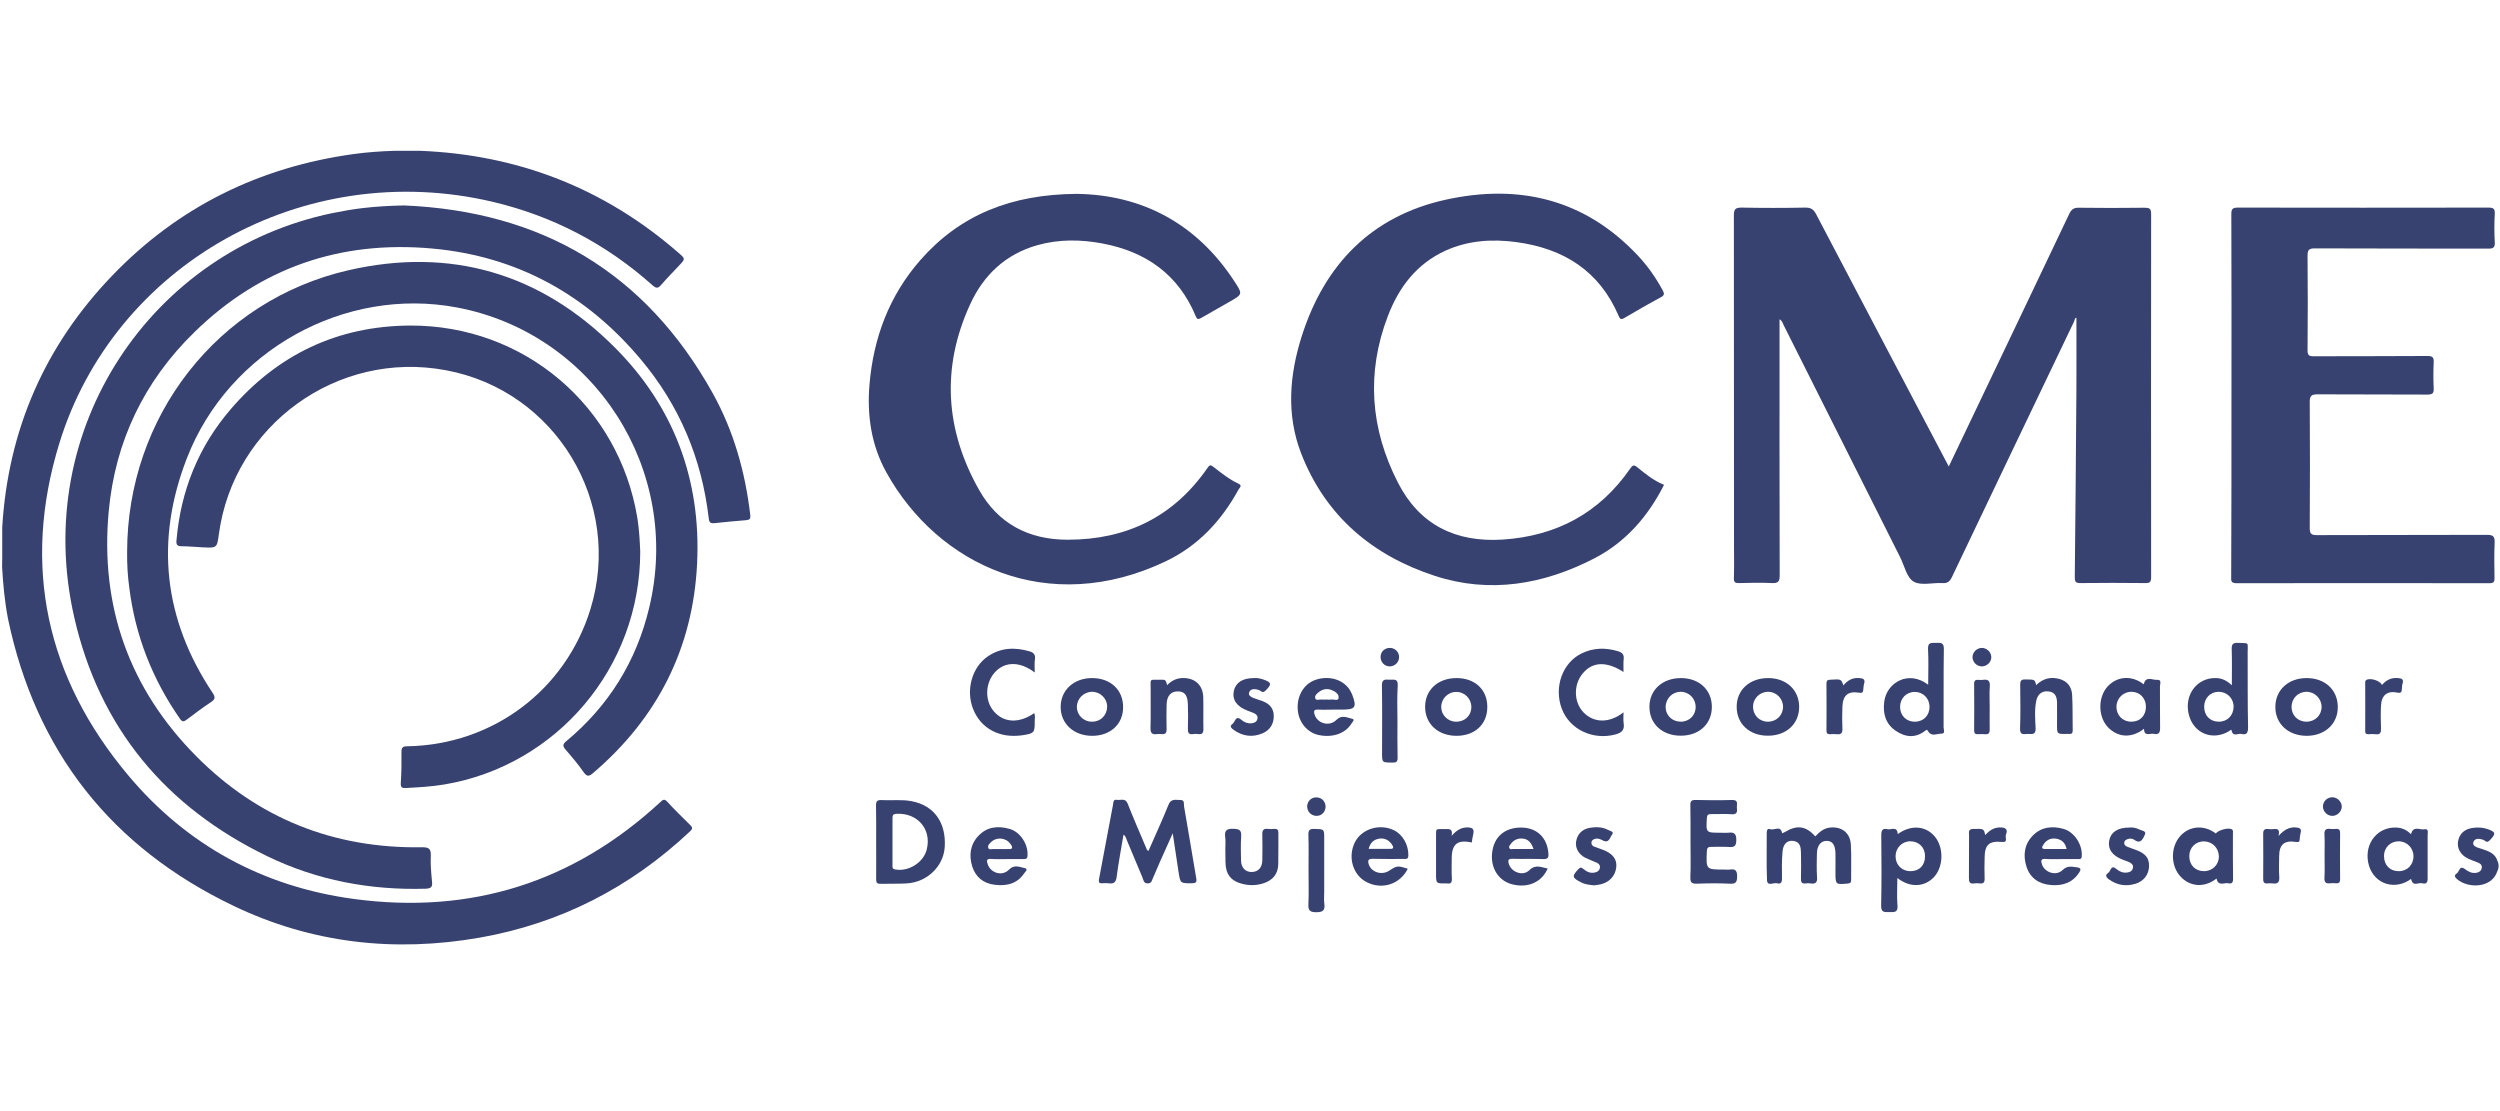 <svg width="126" height="56" viewBox="0 0 126 56" fill="none" xmlns="http://www.w3.org/2000/svg">
<path d="M0.105 28.565C0.105 28.428 0.105 28.291 0.112 28.154C0.112 27.785 0.112 27.422 0.112 27.052C0.112 26.894 0.112 26.737 0.112 26.572C0.408 21.675 2.25 17.436 5.652 13.895C8.978 10.429 13.067 8.422 17.823 7.764C18.51 7.669 19.211 7.621 19.905 7.6C20.318 7.6 20.737 7.6 21.149 7.6C26.111 7.792 30.468 9.49 34.207 12.751C34.544 13.045 34.544 13.045 34.235 13.374C33.932 13.703 33.616 14.018 33.327 14.353C33.156 14.559 33.059 14.531 32.874 14.367C30.551 12.299 27.877 10.895 24.847 10.175C15.28 7.915 5.741 13.353 2.985 22.36C1.095 28.524 2.332 34.161 6.476 39.093C9.425 42.606 13.266 44.688 17.816 45.305C23.72 46.106 28.901 44.476 33.286 40.421C33.417 40.298 33.485 40.25 33.63 40.408C34.001 40.812 34.393 41.195 34.784 41.579C34.908 41.702 34.915 41.771 34.784 41.894C31.781 44.723 28.255 46.538 24.18 47.257C19.878 48.01 15.706 47.544 11.768 45.654C5.61 42.702 1.796 37.867 0.401 31.175C0.236 30.319 0.154 29.442 0.105 28.565Z" fill="#384271"/>
<path d="M20.365 10.354C27.299 10.648 32.536 13.73 35.925 19.826C36.983 21.73 37.56 23.798 37.814 25.956C37.835 26.141 37.787 26.202 37.615 26.216C37.079 26.264 36.543 26.305 36.007 26.367C35.78 26.394 35.739 26.298 35.718 26.107C35.368 23.107 34.241 20.429 32.296 18.114C29.554 14.847 26.055 12.908 21.774 12.525C17.149 12.107 13.114 13.497 9.795 16.744C7.259 19.216 5.802 22.257 5.479 25.778C5.039 30.552 6.51 34.702 9.884 38.106C12.991 41.243 16.812 42.77 21.252 42.702C21.595 42.695 21.733 42.764 21.712 43.14C21.691 43.572 21.733 44.003 21.774 44.435C21.801 44.688 21.746 44.777 21.458 44.791C18.668 44.873 15.987 44.373 13.472 43.154C8.338 40.668 5.005 36.668 3.74 31.106C1.562 21.586 7.651 12.634 16.736 10.744C17.238 10.641 17.747 10.552 18.255 10.49C18.949 10.408 19.65 10.367 20.365 10.354Z" fill="#384271"/>
<path d="M6.407 27.826C6.407 21.018 10.943 15.141 17.561 13.62C22.695 12.442 27.231 13.764 30.963 17.49C33.966 20.483 35.34 24.189 35.134 28.401C34.928 32.654 33.148 36.182 29.891 38.962C29.705 39.12 29.595 39.168 29.423 38.928C29.142 38.524 28.825 38.147 28.502 37.778C28.351 37.599 28.358 37.504 28.544 37.353C30.674 35.579 32.069 33.339 32.715 30.648C34.406 23.668 29.925 16.799 23.032 15.497C17.389 14.429 11.527 17.648 9.417 23.1C7.809 27.244 8.242 31.209 10.716 34.921C10.867 35.147 10.847 35.243 10.634 35.387C10.214 35.661 9.809 35.969 9.41 36.271C9.266 36.38 9.184 36.394 9.067 36.223C7.679 34.23 6.819 32.038 6.517 29.627C6.435 29.038 6.4 28.435 6.407 27.826Z" fill="#384271"/>
<path d="M98.218 23.511C98.844 22.209 99.442 20.942 100.046 19.682C101.462 16.709 102.885 13.744 104.294 10.771C104.404 10.545 104.527 10.463 104.782 10.47C105.881 10.484 106.981 10.484 108.08 10.47C108.314 10.47 108.417 10.497 108.417 10.778C108.41 16.881 108.41 22.99 108.417 29.093C108.417 29.339 108.342 29.394 108.108 29.387C107.022 29.374 105.929 29.374 104.843 29.387C104.61 29.387 104.569 29.312 104.569 29.1C104.603 25.915 104.63 22.737 104.651 19.552C104.658 18.381 104.651 17.203 104.651 16.018C104.562 16.011 104.569 16.134 104.534 16.203C102.479 20.497 100.424 24.785 98.376 29.086C98.266 29.312 98.15 29.408 97.888 29.387C97.4 29.36 96.809 29.531 96.445 29.312C96.095 29.107 95.985 28.511 95.765 28.079C93.806 24.182 91.854 20.285 89.896 16.388C89.848 16.292 89.834 16.175 89.689 16.093C89.689 16.223 89.689 16.333 89.689 16.442C89.689 20.627 89.683 24.819 89.696 29.004C89.696 29.319 89.607 29.401 89.305 29.387C88.755 29.36 88.205 29.374 87.655 29.387C87.449 29.394 87.38 29.346 87.387 29.127C87.408 28.593 87.394 28.052 87.394 27.517C87.394 21.963 87.394 16.401 87.387 10.847C87.387 10.525 87.483 10.463 87.786 10.463C88.851 10.484 89.916 10.484 90.981 10.463C91.284 10.456 91.415 10.566 91.545 10.819C93.724 14.977 95.909 19.127 98.095 23.278C98.122 23.333 98.156 23.394 98.218 23.511Z" fill="#384271"/>
<path d="M112.466 19.908C112.466 16.874 112.473 13.84 112.459 10.799C112.459 10.531 112.521 10.463 112.796 10.463C117.002 10.47 121.201 10.47 125.407 10.463C125.655 10.463 125.751 10.504 125.737 10.778C125.71 11.258 125.71 11.737 125.737 12.216C125.751 12.49 125.648 12.531 125.4 12.531C122.493 12.525 119.579 12.531 116.672 12.518C116.356 12.518 116.301 12.607 116.301 12.895C116.315 14.483 116.315 16.066 116.301 17.655C116.301 17.894 116.363 17.956 116.603 17.956C118.514 17.949 120.431 17.956 122.342 17.942C122.603 17.942 122.672 18.011 122.658 18.264C122.638 18.696 122.638 19.134 122.658 19.566C122.672 19.826 122.596 19.887 122.335 19.887C120.493 19.874 118.645 19.887 116.803 19.874C116.48 19.874 116.411 19.963 116.411 20.271C116.425 22.381 116.425 24.49 116.411 26.607C116.411 26.887 116.473 26.97 116.768 26.97C119.62 26.956 122.473 26.97 125.325 26.956C125.62 26.956 125.744 27.004 125.73 27.339C125.703 27.928 125.716 28.524 125.723 29.12C125.73 29.319 125.689 29.394 125.462 29.394C121.215 29.387 116.961 29.387 112.714 29.394C112.418 29.394 112.452 29.243 112.452 29.058C112.466 26.004 112.466 22.956 112.466 19.908Z" fill="#384271"/>
<path d="M83.868 24.435C83.064 26.024 81.937 27.326 80.343 28.148C77.786 29.463 75.085 29.928 72.316 29.024C69.168 27.997 66.804 26.004 65.581 22.86C64.818 20.894 64.989 18.881 65.615 16.922C66.763 13.333 69.113 10.895 72.859 10.066C76.556 9.251 79.875 10.032 82.549 12.881C83.044 13.408 83.456 13.997 83.8 14.634C83.875 14.778 83.91 14.874 83.717 14.977C83.092 15.312 82.48 15.668 81.868 16.025C81.71 16.12 81.648 16.093 81.58 15.922C80.611 13.655 78.81 12.525 76.432 12.203C75.216 12.038 74.006 12.114 72.865 12.627C71.401 13.292 70.508 14.47 69.951 15.922C68.852 18.792 69.065 21.607 70.453 24.319C71.539 26.449 73.36 27.346 75.731 27.195C78.446 27.017 80.611 25.86 82.164 23.613C82.288 23.435 82.35 23.415 82.521 23.552C82.934 23.887 83.353 24.23 83.868 24.435Z" fill="#384271"/>
<path d="M54.276 9.771C57.513 9.819 60.289 11.223 62.22 14.189C62.639 14.826 62.626 14.833 61.98 15.203C61.505 15.477 61.024 15.744 60.55 16.018C60.406 16.1 60.337 16.12 60.262 15.929C59.389 13.833 57.753 12.682 55.561 12.271C54.475 12.066 53.375 12.052 52.296 12.353C50.681 12.806 49.568 13.86 48.888 15.353C47.431 18.538 47.644 21.682 49.348 24.696C50.303 26.387 51.836 27.202 53.808 27.202C56.791 27.202 59.162 26.038 60.866 23.572C60.963 23.428 61.011 23.422 61.148 23.524C61.554 23.84 61.952 24.161 62.426 24.381C62.633 24.476 62.461 24.6 62.42 24.675C61.56 26.25 60.378 27.517 58.75 28.291C52.846 31.106 47.273 28.497 44.675 23.812C43.912 22.442 43.692 20.935 43.822 19.381C44.022 17.018 44.819 14.895 46.393 13.1C48.4 10.819 50.977 9.792 54.276 9.771Z" fill="#384271"/>
<path d="M32.268 27.812C32.261 33.647 28.062 38.586 22.392 39.538C21.746 39.647 21.1 39.681 20.447 39.716C20.262 39.73 20.186 39.681 20.2 39.469C20.234 38.949 20.241 38.421 20.234 37.901C20.234 37.682 20.289 37.613 20.516 37.613C24.825 37.545 28.502 34.791 29.76 30.695C31.409 25.326 28 19.689 22.482 18.662C17.018 17.627 11.774 21.422 11.032 26.915C10.936 27.62 10.936 27.62 10.221 27.586C9.864 27.572 9.513 27.531 9.156 27.531C8.929 27.531 8.874 27.456 8.895 27.23C9.108 24.737 10.001 22.511 11.637 20.613C14.001 17.867 17.018 16.429 20.66 16.408C26.406 16.381 31.196 20.456 32.124 26.113C32.22 26.716 32.248 27.319 32.268 27.812Z" fill="#384271"/>
<path d="M99.874 33.586C99.627 33.579 99.421 33.373 99.414 33.127C99.414 32.867 99.634 32.654 99.895 32.654C100.143 32.661 100.356 32.873 100.362 33.113C100.369 33.367 100.136 33.593 99.874 33.586Z" fill="#384271"/>
<path d="M70.028 33.586C69.766 33.579 69.567 33.353 69.581 33.086C69.594 32.832 69.801 32.648 70.062 32.654C70.316 32.661 70.515 32.867 70.515 33.113C70.515 33.38 70.296 33.593 70.028 33.586Z" fill="#384271"/>
<path d="M81.826 35.901C81.826 36.12 81.806 36.291 81.833 36.456C81.888 36.798 81.723 36.935 81.414 37.017C80.28 37.319 79.105 36.764 78.713 35.716C78.308 34.634 78.747 33.394 79.723 32.928C80.314 32.641 80.933 32.634 81.558 32.825C81.757 32.887 81.861 32.99 81.833 33.216C81.812 33.428 81.826 33.641 81.826 33.867C80.953 33.312 80.252 33.346 79.758 33.956C79.297 34.517 79.318 35.394 79.806 35.901C80.328 36.442 81.105 36.462 81.826 35.901Z" fill="#384271"/>
<path d="M52.15 33.894C51.415 33.332 50.666 33.332 50.164 33.86C49.649 34.401 49.614 35.312 50.096 35.86C50.597 36.435 51.367 36.469 52.123 35.942C52.185 36.072 52.15 36.209 52.15 36.339C52.157 36.935 52.123 36.969 51.518 37.058C50.377 37.223 49.429 36.716 49.044 35.73C48.666 34.778 48.989 33.613 49.8 33.072C50.453 32.634 51.168 32.613 51.903 32.832C52.089 32.887 52.185 32.99 52.164 33.202C52.13 33.415 52.15 33.634 52.15 33.894Z" fill="#384271"/>
<path d="M58.824 34.531C59.092 34.257 59.381 34.154 59.718 34.175C60.281 34.209 60.632 34.572 60.645 35.154C60.659 35.682 60.639 36.202 60.652 36.73C60.659 36.942 60.59 37.024 60.384 36.997C60.309 36.983 60.219 36.983 60.144 36.997C59.896 37.038 59.862 36.914 59.869 36.702C59.883 36.305 59.883 35.901 59.869 35.504C59.855 35.031 59.704 34.846 59.353 34.846C59.003 34.846 58.803 35.086 58.797 35.524C58.79 35.921 58.783 36.325 58.797 36.723C58.803 36.928 58.755 37.024 58.535 36.997C58.467 36.99 58.398 36.99 58.329 36.997C58.068 37.038 57.972 36.949 57.986 36.668C58.006 36.017 57.986 35.367 57.992 34.716C57.999 34.188 57.903 34.264 58.474 34.257C58.748 34.25 58.748 34.257 58.824 34.531Z" fill="#384271"/>
<path d="M102.622 34.531C102.883 34.278 103.186 34.141 103.55 34.175C104.072 34.223 104.409 34.51 104.436 35.038C104.471 35.627 104.45 36.223 104.464 36.812C104.464 36.942 104.423 37.004 104.285 36.99C104.237 36.983 104.196 36.99 104.148 36.99C103.674 36.997 103.674 36.997 103.674 36.531C103.674 36.154 103.68 35.778 103.674 35.401C103.667 35.113 103.577 34.88 103.241 34.846C102.925 34.812 102.705 34.976 102.629 35.312C102.533 35.771 102.574 36.243 102.595 36.709C102.608 37.058 102.395 36.99 102.203 36.99C102.017 36.99 101.797 37.079 101.811 36.716C101.839 35.976 101.825 35.236 101.818 34.497C101.818 34.305 101.873 34.243 102.065 34.243C102.553 34.25 102.553 34.236 102.622 34.531Z" fill="#384271"/>
<path d="M63.208 34.175C63.352 34.161 63.51 34.195 63.661 34.243C64.087 34.387 64.108 34.483 63.799 34.791C63.716 34.873 63.654 34.914 63.544 34.832C63.476 34.778 63.379 34.75 63.29 34.736C63.146 34.716 62.995 34.757 62.953 34.908C62.912 35.058 63.05 35.127 63.166 35.175C63.304 35.23 63.448 35.271 63.586 35.319C63.936 35.442 64.183 35.654 64.197 36.051C64.211 36.469 64.019 36.791 63.641 36.956C63.132 37.175 62.637 37.113 62.184 36.791C62.06 36.702 61.95 36.599 62.122 36.483C62.252 36.394 62.266 36.024 62.562 36.278C62.706 36.401 62.871 36.469 63.063 36.456C63.215 36.442 63.338 36.387 63.373 36.236C63.414 36.072 63.297 35.983 63.166 35.928C63.07 35.887 62.974 35.86 62.878 35.819C62.335 35.613 62.094 35.271 62.184 34.825C62.287 34.394 62.623 34.175 63.208 34.175Z" fill="#384271"/>
<path d="M70.432 36.36C70.432 36.962 70.425 37.572 70.439 38.175C70.446 38.394 70.377 38.442 70.171 38.435C69.656 38.428 69.656 38.442 69.656 37.942C69.656 36.812 69.669 35.682 69.649 34.551C69.642 34.223 69.814 34.243 70.027 34.257C70.226 34.271 70.466 34.168 70.446 34.551C70.405 35.147 70.432 35.757 70.432 36.36Z" fill="#384271"/>
<path d="M92.905 34.545C93.132 34.271 93.386 34.147 93.709 34.175C93.895 34.188 94.025 34.23 93.95 34.462C93.922 34.558 93.922 34.668 93.908 34.771C93.895 34.894 93.86 34.935 93.709 34.914C93.139 34.819 92.877 35.038 92.857 35.627C92.843 35.99 92.843 36.36 92.857 36.723C92.871 36.956 92.781 37.031 92.561 37.004C92.458 36.99 92.355 36.997 92.252 37.004C92.108 37.017 92.053 36.962 92.053 36.812C92.06 36.024 92.06 35.236 92.053 34.449C92.053 34.291 92.115 34.264 92.252 34.257C92.788 34.223 92.802 34.223 92.905 34.545Z" fill="#384271"/>
<path d="M120.051 34.524C120.271 34.264 120.539 34.141 120.869 34.175C121.048 34.188 121.158 34.243 121.089 34.456C121.061 34.538 121.061 34.634 121.055 34.73C121.041 34.867 121.027 34.949 120.828 34.908C120.326 34.798 120.031 35.038 120.003 35.545C119.982 35.928 119.989 36.319 120.003 36.709C120.01 36.921 119.969 37.038 119.721 37.004C119.611 36.99 119.494 36.997 119.378 37.004C119.24 37.01 119.199 36.956 119.206 36.825C119.213 36.024 119.206 35.23 119.206 34.428C119.206 34.373 119.199 34.312 119.254 34.278C119.439 34.141 119.969 34.305 120.051 34.524Z" fill="#384271"/>
<path d="M100.28 35.647C100.28 36.01 100.273 36.373 100.28 36.743C100.286 36.928 100.245 37.024 100.039 37.004C99.929 36.99 99.812 36.997 99.695 37.004C99.551 37.01 99.496 36.962 99.496 36.812C99.503 36.024 99.503 35.236 99.496 34.456C99.496 34.298 99.565 34.257 99.702 34.264C99.785 34.271 99.867 34.278 99.943 34.264C100.211 34.223 100.307 34.325 100.286 34.599C100.259 34.935 100.28 35.291 100.28 35.647Z" fill="#384271"/>
<path d="M113.282 32.894C113.282 32.339 113.379 32.428 112.794 32.401C112.526 32.387 112.471 32.483 112.478 32.73C112.499 33.312 112.485 33.887 112.485 34.538C112.224 34.291 111.977 34.182 111.695 34.175C110.733 34.141 110.073 35.017 110.313 36.004C110.547 36.956 111.495 37.353 112.341 36.853C112.382 36.825 112.458 36.743 112.471 36.812C112.54 37.161 112.801 36.949 112.966 36.99C113.234 37.058 113.303 36.928 113.303 36.661C113.275 35.401 113.289 34.147 113.282 32.894ZM111.818 36.373C111.379 36.367 111.083 36.058 111.09 35.606C111.097 35.182 111.406 34.867 111.818 34.867C112.245 34.867 112.574 35.195 112.574 35.62C112.568 36.065 112.251 36.38 111.818 36.373Z" fill="#384271"/>
<path d="M97.957 36.654C97.963 35.339 97.95 34.031 97.97 32.716C97.977 32.408 97.84 32.387 97.606 32.401C97.393 32.415 97.153 32.325 97.173 32.716C97.207 33.305 97.18 33.894 97.18 34.51C96.183 33.75 95.091 34.408 94.967 35.353C94.885 35.949 95.029 36.483 95.544 36.832C96.025 37.161 96.541 37.216 97.036 36.825C97.132 36.75 97.132 36.791 97.194 36.88C97.359 37.134 97.627 36.976 97.847 36.976C98.06 36.983 97.957 36.764 97.957 36.654ZM96.513 36.373C96.08 36.38 95.764 36.065 95.764 35.627C95.764 35.195 96.087 34.867 96.513 34.873C96.919 34.873 97.242 35.195 97.249 35.613C97.256 36.051 96.946 36.373 96.513 36.373Z" fill="#384271"/>
<path d="M108.862 34.599C108.862 34.476 108.966 34.243 108.718 34.264C108.484 34.284 108.141 34.045 108.045 34.49C107.44 34.024 106.711 34.072 106.223 34.599C105.735 35.134 105.735 36.099 106.223 36.634C106.725 37.175 107.433 37.223 108.058 36.73C108.065 37.141 108.361 36.949 108.539 36.983C108.787 37.038 108.876 36.942 108.869 36.675C108.856 35.99 108.869 35.298 108.862 34.599ZM107.412 36.373C106.979 36.373 106.663 36.045 106.67 35.613C106.677 35.188 107.014 34.86 107.44 34.867C107.852 34.873 108.155 35.195 108.155 35.62C108.155 36.072 107.852 36.38 107.412 36.373Z" fill="#384271"/>
<path d="M73.414 34.175C72.472 34.175 71.819 34.771 71.826 35.641C71.833 36.49 72.479 37.079 73.4 37.086C74.335 37.086 74.96 36.504 74.96 35.634C74.967 34.764 74.342 34.175 73.414 34.175ZM73.386 36.373C72.974 36.373 72.644 36.045 72.637 35.641C72.63 35.223 72.974 34.873 73.393 34.873C73.812 34.867 74.156 35.209 74.156 35.634C74.156 36.058 73.833 36.38 73.386 36.373Z" fill="#384271"/>
<path d="M116.252 34.175C115.331 34.175 114.685 34.771 114.678 35.62C114.671 36.483 115.331 37.086 116.265 37.086C117.186 37.079 117.832 36.476 117.825 35.627C117.819 34.764 117.179 34.175 116.252 34.175ZM116.245 36.373C115.812 36.373 115.489 36.051 115.496 35.62C115.496 35.195 115.826 34.867 116.252 34.867C116.664 34.867 117.008 35.209 117.008 35.627C117.008 36.051 116.678 36.373 116.245 36.373Z" fill="#384271"/>
<path d="M84.719 34.175C83.797 34.175 83.138 34.764 83.131 35.606C83.124 36.476 83.77 37.079 84.712 37.079C85.639 37.079 86.278 36.483 86.278 35.627C86.278 34.771 85.639 34.175 84.719 34.175ZM84.712 36.373C84.279 36.373 83.949 36.058 83.949 35.634C83.949 35.209 84.279 34.873 84.698 34.867C85.117 34.86 85.454 35.195 85.461 35.62C85.468 36.045 85.145 36.373 84.712 36.373Z" fill="#384271"/>
<path d="M89.117 34.175C88.175 34.175 87.516 34.778 87.529 35.641C87.536 36.49 88.182 37.086 89.11 37.079C90.031 37.079 90.677 36.483 90.677 35.627C90.677 34.778 90.038 34.175 89.117 34.175ZM89.09 36.373C88.663 36.367 88.347 36.038 88.354 35.606C88.361 35.188 88.705 34.86 89.124 34.867C89.543 34.873 89.873 35.223 89.866 35.641C89.852 36.065 89.522 36.38 89.09 36.373Z" fill="#384271"/>
<path d="M55.058 34.175C54.124 34.168 53.457 34.778 53.457 35.634C53.457 36.476 54.117 37.079 55.031 37.086C55.952 37.093 56.605 36.504 56.605 35.647C56.611 34.778 55.979 34.182 55.058 34.175ZM55.045 36.373C54.618 36.38 54.275 36.045 54.275 35.634C54.268 35.223 54.612 34.873 55.031 34.867C55.45 34.86 55.794 35.195 55.801 35.613C55.794 36.045 55.478 36.373 55.045 36.373Z" fill="#384271"/>
<path d="M68.137 36.223C67.883 36.168 67.628 36.01 67.353 36.284C67.003 36.634 66.412 36.469 66.261 36.031C66.206 35.86 66.199 35.75 66.439 35.764C66.701 35.778 66.962 35.764 67.23 35.764C67.367 35.764 67.505 35.764 67.642 35.764C68.316 35.764 68.391 35.647 68.151 35.01C68.116 34.928 68.075 34.846 68.027 34.771C67.697 34.25 66.996 34.038 66.323 34.257C65.711 34.456 65.34 35.086 65.409 35.805C65.47 36.421 65.89 36.921 66.46 37.045C67.161 37.195 67.814 36.969 68.123 36.456C68.164 36.387 68.316 36.257 68.137 36.223ZM66.487 34.867C66.68 34.723 66.9 34.688 67.127 34.784C67.312 34.86 67.505 34.997 67.463 35.195C67.436 35.339 67.209 35.236 67.072 35.257C67.003 35.271 66.934 35.257 66.865 35.257C66.776 35.257 66.68 35.264 66.591 35.257C66.487 35.243 66.329 35.325 66.288 35.195C66.247 35.058 66.378 34.949 66.487 34.867Z" fill="#384271"/>
<path d="M59.106 41.997C58.866 42.531 58.673 42.969 58.474 43.407C58.35 43.688 58.233 43.976 58.11 44.25C58.055 44.366 58.048 44.517 57.855 44.524C57.636 44.531 57.636 44.359 57.581 44.229C57.319 43.613 57.065 42.99 56.804 42.373C56.763 42.271 56.749 42.154 56.625 42.065C56.508 42.777 56.371 43.476 56.282 44.181C56.247 44.469 56.137 44.558 55.869 44.517C55.766 44.503 55.663 44.51 55.56 44.517C55.409 44.531 55.361 44.476 55.388 44.318C55.629 43.065 55.862 41.812 56.096 40.558C56.117 40.449 56.096 40.277 56.295 40.312C56.488 40.346 56.721 40.202 56.838 40.51C57.127 41.25 57.45 41.983 57.759 42.716C57.787 42.777 57.794 42.853 57.883 42.887C58.22 42.113 58.577 41.346 58.893 40.558C59.024 40.23 59.264 40.325 59.484 40.319C59.725 40.312 59.656 40.531 59.677 40.647C59.89 41.846 60.082 43.051 60.288 44.25C60.33 44.469 60.275 44.517 60.062 44.517C59.491 44.517 59.491 44.524 59.402 43.969C59.306 43.353 59.216 42.729 59.106 41.997Z" fill="#384271"/>
<path d="M91.49 42.154C91.696 41.935 91.916 41.743 92.232 41.709C92.823 41.647 93.249 41.976 93.283 42.565C93.318 43.154 93.29 43.75 93.297 44.346C93.297 44.469 93.263 44.517 93.125 44.531C92.514 44.586 92.507 44.586 92.507 43.969C92.507 43.647 92.514 43.332 92.507 43.01C92.493 42.579 92.362 42.394 92.081 42.38C91.771 42.373 91.579 42.613 91.572 43.017C91.565 43.414 91.552 43.819 91.579 44.216C91.6 44.483 91.496 44.565 91.249 44.524C91.174 44.51 91.091 44.51 91.009 44.524C90.802 44.551 90.761 44.449 90.768 44.27C90.782 43.839 90.775 43.401 90.768 42.969C90.761 42.702 90.734 42.428 90.376 42.38C90.081 42.346 89.875 42.524 89.84 42.914C89.799 43.366 89.806 43.825 89.813 44.277C89.813 44.476 89.751 44.572 89.565 44.517C89.394 44.469 89.07 44.695 89.057 44.353C89.022 43.558 89.05 42.757 89.043 41.956C89.043 41.819 89.112 41.743 89.222 41.791C89.421 41.867 89.744 41.572 89.82 41.997C89.868 41.976 89.923 41.956 89.971 41.928C90.569 41.565 91.022 41.627 91.49 42.154Z" fill="#384271"/>
<path d="M85.201 42.435C85.201 41.819 85.208 41.202 85.194 40.586C85.187 40.373 85.256 40.312 85.469 40.319C86.073 40.332 86.685 40.339 87.29 40.319C87.64 40.305 87.524 40.538 87.537 40.702C87.558 40.887 87.572 41.058 87.276 41.038C86.933 41.01 86.589 41.038 86.245 41.031C86.087 41.024 86.032 41.079 86.025 41.243C85.984 41.969 85.977 41.969 86.692 41.969C86.829 41.969 86.967 41.983 87.104 41.969C87.407 41.928 87.517 42.024 87.51 42.353C87.503 42.62 87.427 42.709 87.159 42.688C86.864 42.668 86.561 42.688 86.266 42.681C86.094 42.675 86.032 42.723 86.025 42.907C85.984 43.825 85.984 43.825 86.878 43.825C86.981 43.825 87.084 43.839 87.187 43.825C87.469 43.784 87.551 43.88 87.551 44.168C87.551 44.469 87.475 44.558 87.173 44.538C86.623 44.51 86.073 44.517 85.524 44.538C85.276 44.544 85.187 44.49 85.194 44.223C85.221 43.62 85.201 43.031 85.201 42.435Z" fill="#384271"/>
<path d="M61.757 42.784C61.757 42.593 61.778 42.394 61.751 42.202C61.702 41.86 61.819 41.757 62.17 41.771C62.458 41.784 62.575 41.832 62.555 42.147C62.527 42.558 62.541 42.969 62.548 43.373C62.555 43.736 62.775 43.955 63.091 43.949C63.414 43.942 63.613 43.729 63.62 43.366C63.627 42.935 63.634 42.503 63.62 42.065C63.613 41.846 63.675 41.75 63.908 41.777C64.012 41.791 64.115 41.784 64.218 41.777C64.383 41.764 64.438 41.832 64.431 41.997C64.424 42.517 64.438 43.044 64.424 43.565C64.41 44.051 64.149 44.366 63.682 44.517C63.324 44.633 62.96 44.64 62.603 44.544C62.032 44.401 61.771 44.051 61.764 43.456C61.757 43.236 61.757 43.01 61.757 42.784Z" fill="#384271"/>
<path d="M80.341 44.62C80.1 44.599 79.873 44.572 79.667 44.462C79.234 44.236 79.221 44.161 79.537 43.819C79.64 43.709 79.695 43.702 79.805 43.798C79.976 43.942 80.169 44.031 80.403 43.969C80.526 43.942 80.609 43.866 80.636 43.743C80.657 43.613 80.581 43.524 80.471 43.476C80.286 43.394 80.086 43.325 79.908 43.236C79.571 43.065 79.392 42.757 79.433 42.435C79.482 42.058 79.729 41.791 80.121 41.723C80.437 41.668 80.767 41.675 81.055 41.832C81.145 41.88 81.372 41.914 81.248 42.065C81.145 42.188 81.103 42.524 80.787 42.36C80.664 42.298 80.54 42.236 80.396 42.277C80.306 42.305 80.224 42.339 80.21 42.449C80.196 42.551 80.245 42.627 80.341 42.668C80.478 42.723 80.623 42.764 80.76 42.819C81.269 43.003 81.502 43.298 81.461 43.702C81.413 44.175 81.069 44.517 80.561 44.592C80.485 44.606 80.409 44.613 80.341 44.62Z" fill="#384271"/>
<path d="M107.309 41.709C107.474 41.688 107.659 41.723 107.818 41.805C107.934 41.867 108.202 41.873 108.099 42.072C108.017 42.23 107.914 42.572 107.577 42.332C107.501 42.277 107.391 42.25 107.282 42.277C107.178 42.305 107.075 42.346 107.062 42.469C107.048 42.572 107.123 42.64 107.213 42.675C107.357 42.736 107.515 42.784 107.659 42.839C108.134 43.017 108.319 43.243 108.312 43.647C108.306 44.065 108.058 44.407 107.639 44.538C107.151 44.688 106.697 44.62 106.278 44.312C106.134 44.202 106.099 44.092 106.251 43.996C106.381 43.921 106.381 43.551 106.67 43.798C106.821 43.928 107 44.003 107.206 43.976C107.357 43.955 107.474 43.894 107.501 43.736C107.529 43.592 107.426 43.503 107.302 43.449C107.199 43.401 107.089 43.373 106.979 43.325C106.45 43.12 106.223 42.791 106.306 42.353C106.388 41.942 106.732 41.709 107.309 41.709Z" fill="#384271"/>
<path d="M125.866 43.373C125.784 43.12 125.591 42.976 125.351 42.88C125.193 42.819 125.028 42.77 124.863 42.716C124.739 42.668 124.615 42.599 124.656 42.449C124.705 42.298 124.849 42.257 124.993 42.284C125.083 42.298 125.179 42.325 125.247 42.38C125.357 42.469 125.412 42.421 125.495 42.339C125.804 42.017 125.79 41.928 125.364 41.784C125.131 41.702 124.89 41.695 124.65 41.723C124.23 41.771 123.955 42.01 123.887 42.394C123.825 42.743 123.997 43.072 124.361 43.257C124.533 43.346 124.718 43.401 124.897 43.476C125.028 43.531 125.11 43.62 125.076 43.764C125.048 43.901 124.945 43.962 124.808 43.99C124.581 44.024 124.409 43.935 124.237 43.805C123.949 43.586 123.955 43.942 123.818 44.024C123.667 44.113 123.729 44.223 123.845 44.318C124.423 44.798 125.598 44.757 125.866 43.907C125.955 43.729 125.948 43.551 125.866 43.373Z" fill="#384271"/>
<path d="M65.95 43.853C65.95 43.257 65.963 42.668 65.943 42.072C65.936 41.825 66.018 41.771 66.252 41.777C66.74 41.791 66.74 41.777 66.74 42.271C66.74 43.168 66.74 44.072 66.74 44.969C66.74 45.161 66.719 45.359 66.747 45.551C66.788 45.873 66.685 45.976 66.348 45.976C66.012 45.976 65.929 45.887 65.943 45.565C65.97 44.996 65.95 44.421 65.95 43.853Z" fill="#384271"/>
<path d="M73.16 42.127C73.408 41.846 73.648 41.695 73.971 41.702C74.212 41.709 74.308 41.784 74.253 42.031C74.219 42.175 74.198 42.319 74.178 42.462C73.456 42.305 73.167 42.538 73.167 43.264C73.167 43.606 73.153 43.949 73.174 44.284C73.181 44.483 73.119 44.558 72.927 44.524C72.913 44.524 72.906 44.524 72.892 44.524C72.377 44.531 72.377 44.531 72.377 44.031C72.377 43.442 72.377 42.846 72.377 42.257C72.384 41.702 72.315 41.798 72.844 41.784C73.057 41.777 73.236 41.777 73.16 42.127Z" fill="#384271"/>
<path d="M100.052 42.086C100.272 41.853 100.485 41.709 100.788 41.702C101.069 41.695 101.221 41.791 101.097 42.072C101.042 42.195 101.227 42.469 100.904 42.435C100.258 42.373 100.032 42.565 100.025 43.216C100.018 43.572 100.011 43.921 100.025 44.277C100.032 44.476 99.963 44.544 99.77 44.524C99.681 44.51 99.585 44.51 99.496 44.524C99.269 44.558 99.234 44.449 99.234 44.25C99.241 43.531 99.234 42.819 99.241 42.099C99.241 41.956 99.179 41.784 99.454 41.777C99.977 41.771 99.99 41.757 100.052 42.086Z" fill="#384271"/>
<path d="M114.834 42.134C115.13 41.805 115.384 41.681 115.707 41.702C115.899 41.716 116.016 41.764 115.948 41.99C115.92 42.086 115.913 42.188 115.906 42.291C115.899 42.414 115.872 42.456 115.721 42.435C115.123 42.339 114.869 42.565 114.869 43.168C114.869 43.51 114.848 43.853 114.875 44.195C114.896 44.483 114.786 44.558 114.532 44.524C114.456 44.51 114.374 44.517 114.291 44.524C114.099 44.544 114.064 44.455 114.064 44.284C114.071 43.531 114.071 42.777 114.064 42.031C114.064 41.832 114.126 41.764 114.319 41.784C114.422 41.798 114.525 41.791 114.628 41.784C114.807 41.764 114.917 41.825 114.834 42.134Z" fill="#384271"/>
<path d="M117.159 43.12C117.159 42.764 117.172 42.414 117.152 42.058C117.138 41.825 117.227 41.75 117.447 41.777C117.537 41.791 117.633 41.784 117.722 41.777C117.887 41.764 117.942 41.825 117.942 41.99C117.935 42.764 117.935 43.538 117.942 44.312C117.942 44.483 117.873 44.531 117.715 44.517C117.626 44.51 117.53 44.503 117.44 44.517C117.221 44.544 117.138 44.469 117.152 44.236C117.172 43.873 117.159 43.497 117.159 43.12Z" fill="#384271"/>
<path d="M118.025 40.654C118.025 40.894 117.805 41.113 117.564 41.12C117.303 41.127 117.076 40.908 117.076 40.647C117.076 40.387 117.296 40.175 117.564 40.182C117.818 40.195 118.025 40.414 118.025 40.654Z" fill="#384271"/>
<path d="M66.341 41.12C66.073 41.113 65.874 40.894 65.881 40.627C65.895 40.373 66.094 40.182 66.348 40.188C66.616 40.188 66.816 40.401 66.809 40.675C66.795 40.935 66.596 41.127 66.341 41.12Z" fill="#384271"/>
<path d="M45.945 40.38C45.45 40.284 44.941 40.353 44.44 40.325C44.219 40.312 44.144 40.373 44.151 40.606C44.165 41.209 44.158 41.812 44.158 42.421C44.158 43.051 44.165 43.675 44.158 44.305C44.158 44.476 44.192 44.551 44.385 44.544C44.818 44.531 45.257 44.551 45.69 44.524C46.721 44.469 47.553 43.668 47.615 42.688C47.69 41.449 47.072 40.593 45.945 40.38ZM46.707 42.819C46.542 43.476 45.78 43.949 45.113 43.819C44.955 43.791 44.982 43.688 44.982 43.592C44.982 43.195 44.982 42.798 44.982 42.394C44.982 42.003 44.982 41.62 44.982 41.23C44.982 41.099 45.003 41.031 45.168 41.017C46.233 40.949 46.969 41.791 46.707 42.819Z" fill="#384271"/>
<path d="M97.489 42.134C97.029 41.613 96.3 41.565 95.647 42.038C95.62 41.613 95.311 41.839 95.125 41.791C94.891 41.736 94.816 41.839 94.816 42.086C94.829 43.27 94.836 44.455 94.809 45.64C94.802 46.01 94.994 45.969 95.228 45.969C95.475 45.976 95.668 45.99 95.633 45.627C95.592 45.188 95.627 44.736 95.627 44.25C96.259 44.75 96.987 44.716 97.468 44.209C97.963 43.681 97.977 42.681 97.489 42.134ZM96.273 43.907C95.84 43.901 95.53 43.579 95.537 43.14C95.544 42.729 95.867 42.401 96.279 42.401C96.713 42.401 97.029 42.716 97.022 43.161C97.022 43.613 96.726 43.914 96.273 43.907Z" fill="#384271"/>
<path d="M122.353 42.079C122.353 41.962 122.415 41.75 122.188 41.798C121.962 41.839 121.625 41.593 121.515 42.044C121.295 41.825 121.061 41.723 120.786 41.709C119.845 41.661 119.164 42.49 119.357 43.469C119.549 44.455 120.539 44.894 121.398 44.38C121.439 44.353 121.515 44.27 121.529 44.332C121.618 44.702 121.9 44.462 122.085 44.517C122.285 44.572 122.36 44.476 122.353 44.264C122.346 43.538 122.36 42.805 122.353 42.079ZM120.889 43.907C120.45 43.907 120.154 43.599 120.154 43.147C120.154 42.709 120.484 42.394 120.91 42.401C121.316 42.414 121.639 42.743 121.639 43.154C121.639 43.592 121.322 43.914 120.889 43.907Z" fill="#384271"/>
<path d="M112.539 42.017C112.539 41.942 112.566 41.853 112.484 41.798C112.319 41.695 111.783 41.839 111.68 42.01C111.102 41.565 110.36 41.613 109.893 42.127C109.384 42.681 109.391 43.647 109.907 44.188C110.388 44.702 111.116 44.75 111.714 44.277C111.796 44.695 112.106 44.469 112.312 44.517C112.484 44.558 112.546 44.483 112.546 44.298C112.532 43.538 112.539 42.777 112.539 42.017ZM111.082 43.907C110.642 43.907 110.34 43.599 110.34 43.154C110.34 42.716 110.663 42.394 111.095 42.407C111.501 42.414 111.824 42.743 111.831 43.154C111.838 43.579 111.508 43.907 111.082 43.907Z" fill="#384271"/>
<path d="M50.886 41.777C50.315 41.613 49.758 41.661 49.325 42.113C48.899 42.551 48.824 43.106 49.002 43.675C49.174 44.209 49.566 44.524 50.13 44.592C50.734 44.668 51.27 44.544 51.628 44.003C51.676 43.935 51.848 43.791 51.635 43.75C51.38 43.695 51.119 43.558 50.851 43.832C50.514 44.175 49.944 44.01 49.786 43.572C49.717 43.387 49.703 43.27 49.971 43.291C50.233 43.312 50.501 43.298 50.762 43.298C51.037 43.298 51.312 43.298 51.587 43.298C51.697 43.298 51.772 43.291 51.786 43.14C51.834 42.572 51.435 41.935 50.886 41.777ZM50.995 42.75C50.961 42.819 50.872 42.784 50.81 42.791C50.672 42.798 50.535 42.791 50.398 42.791C50.294 42.791 50.191 42.798 50.088 42.791C49.992 42.784 49.855 42.846 49.813 42.743C49.758 42.613 49.875 42.51 49.965 42.428C50.246 42.168 50.714 42.223 50.927 42.538C50.975 42.599 51.037 42.675 50.995 42.75Z" fill="#384271"/>
<path d="M70.019 43.88C69.648 44.127 69.125 43.969 68.988 43.572C68.926 43.38 68.947 43.277 69.194 43.284C69.71 43.298 70.225 43.291 70.74 43.291C70.871 43.291 70.981 43.312 70.981 43.113C70.995 42.599 70.706 42.065 70.259 41.846C69.531 41.49 68.617 41.777 68.28 42.462C67.916 43.216 68.191 44.12 68.898 44.469C69.675 44.853 70.562 44.565 70.953 43.784C70.438 43.62 70.41 43.627 70.019 43.88ZM69.544 42.264C69.806 42.236 70.012 42.353 70.156 42.565C70.252 42.709 70.246 42.798 70.039 42.784C69.984 42.784 69.922 42.784 69.868 42.784C69.586 42.784 69.297 42.784 68.981 42.784C69.063 42.449 69.263 42.298 69.544 42.264Z" fill="#384271"/>
<path d="M104.005 41.777C103.448 41.62 102.905 41.668 102.472 42.093C102.025 42.538 101.95 43.106 102.135 43.681C102.321 44.257 102.761 44.558 103.373 44.606C103.964 44.654 104.458 44.49 104.795 43.969C104.891 43.825 104.878 43.743 104.692 43.716C104.431 43.681 104.197 43.613 103.95 43.853C103.634 44.161 103.077 43.983 102.926 43.592C102.85 43.394 102.843 43.264 103.125 43.291C103.386 43.312 103.654 43.298 103.915 43.298C104.19 43.298 104.465 43.298 104.74 43.298C104.829 43.298 104.905 43.312 104.919 43.168C104.974 42.599 104.561 41.935 104.005 41.777ZM103.077 42.791C102.878 42.791 102.905 42.695 102.981 42.579C103.118 42.36 103.318 42.236 103.586 42.264C103.881 42.298 104.087 42.449 104.156 42.791C103.778 42.791 103.427 42.791 103.077 42.791Z" fill="#384271"/>
<path d="M77.076 43.86C76.754 44.175 76.176 43.962 76.046 43.544C75.991 43.366 76.004 43.277 76.231 43.284C76.747 43.298 77.262 43.277 77.778 43.298C78.025 43.305 78.059 43.209 78.039 43.003C77.977 42.216 77.461 41.716 76.678 41.709C75.833 41.702 75.283 42.181 75.2 43.003C75.125 43.77 75.537 44.401 76.224 44.572C77.008 44.77 77.709 44.462 78.004 43.77C77.688 43.723 77.4 43.538 77.076 43.86ZM76.142 42.538C76.286 42.339 76.486 42.243 76.733 42.264C77.001 42.284 77.166 42.435 77.29 42.791C76.932 42.791 76.595 42.791 76.266 42.791C76.204 42.791 76.121 42.825 76.08 42.757C76.025 42.675 76.094 42.599 76.142 42.538Z" fill="#384271"/>
</svg>
